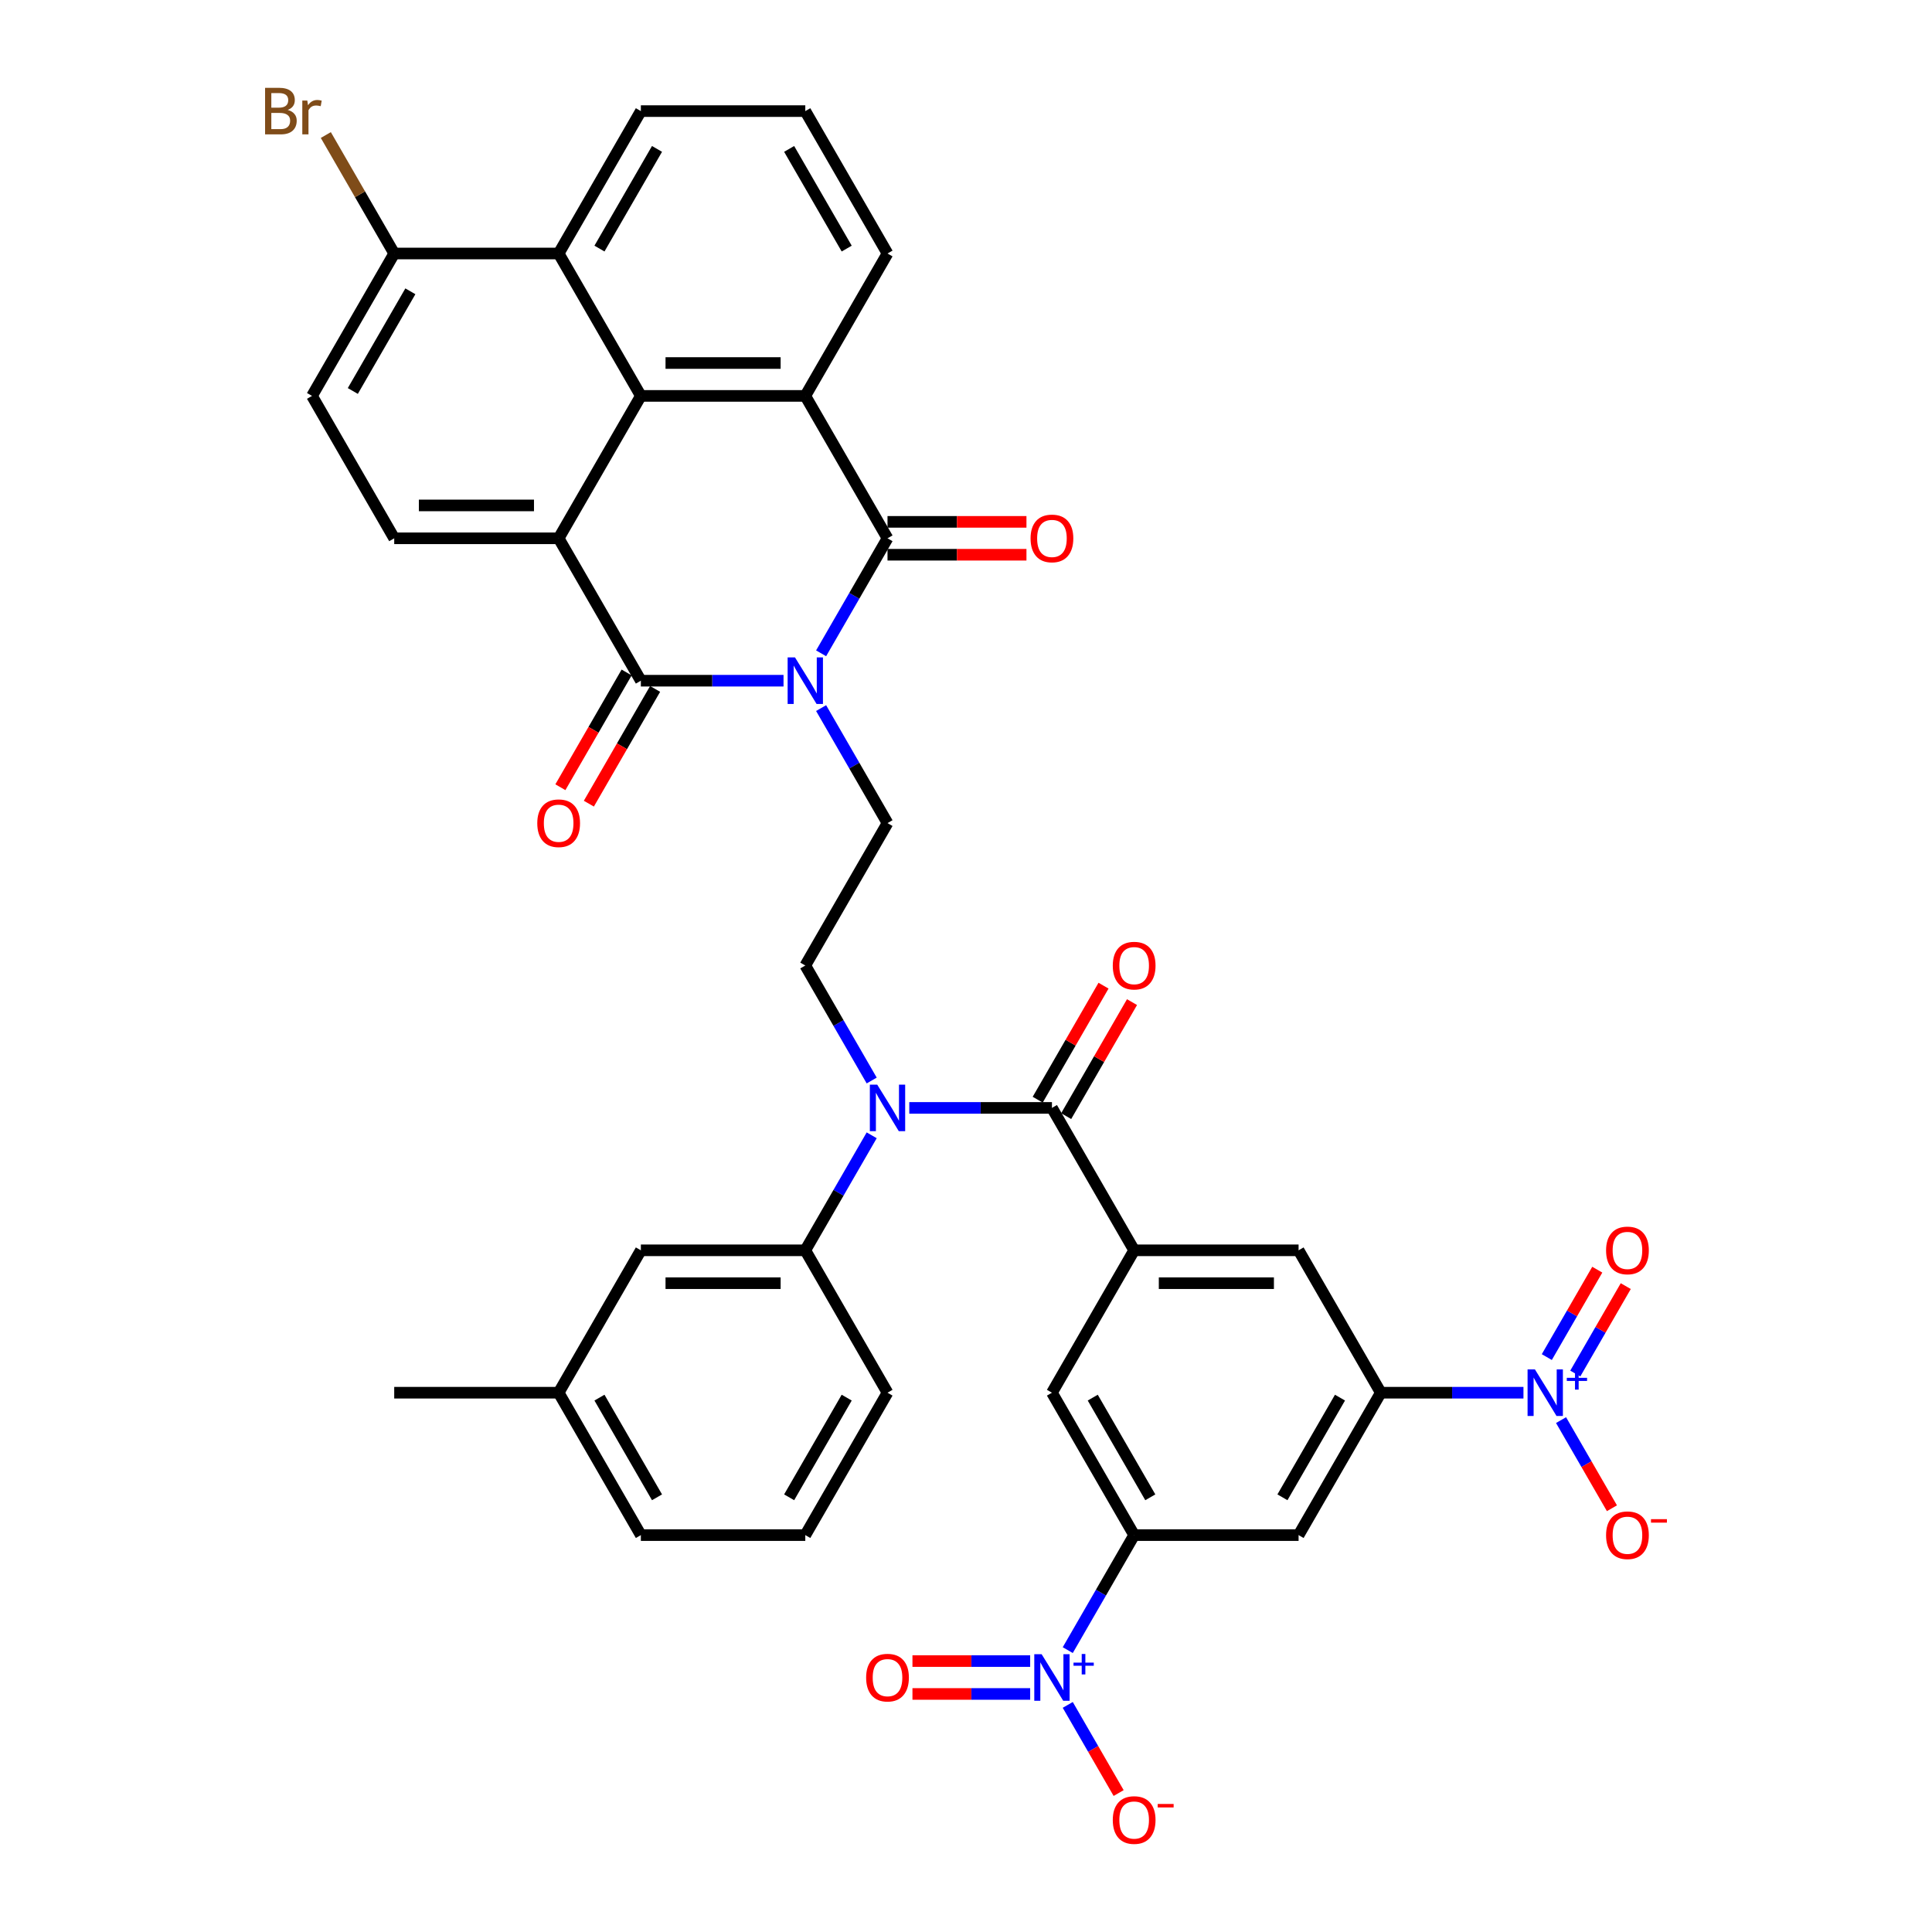 <?xml version='1.0' encoding='iso-8859-1'?>
<svg version='1.1' baseProfile='full'
              xmlns='http://www.w3.org/2000/svg'
                      xmlns:rdkit='http://www.rdkit.org/xml'
                      xmlns:xlink='http://www.w3.org/1999/xlink'
                  xml:space='preserve'
width='1000px' height='1000px' viewBox='0 0 1000 1000'>
<!-- END OF HEADER -->
<rect style='opacity:1.0;fill:#FFFFFF;stroke:none' width='1000' height='1000' x='0' y='0'> </rect>
<path class='bond-0' d='M 405.551,352.332 L 368.631,352.332' style='fill:none;fill-rule:evenodd;stroke:#0000FF;stroke-width:6px;stroke-linecap:butt;stroke-linejoin:miter;stroke-opacity:1' />
<path class='bond-0' d='M 368.631,352.332 L 331.71,352.332' style='fill:none;fill-rule:evenodd;stroke:#000000;stroke-width:6px;stroke-linecap:butt;stroke-linejoin:miter;stroke-opacity:1' />
<path class='bond-1' d='M 425.006,338.153 L 442.19,308.389' style='fill:none;fill-rule:evenodd;stroke:#0000FF;stroke-width:6px;stroke-linecap:butt;stroke-linejoin:miter;stroke-opacity:1' />
<path class='bond-1' d='M 442.19,308.389 L 459.374,278.625' style='fill:none;fill-rule:evenodd;stroke:#000000;stroke-width:6px;stroke-linecap:butt;stroke-linejoin:miter;stroke-opacity:1' />
<path class='bond-12' d='M 425.006,366.511 L 442.19,396.275' style='fill:none;fill-rule:evenodd;stroke:#0000FF;stroke-width:6px;stroke-linecap:butt;stroke-linejoin:miter;stroke-opacity:1' />
<path class='bond-12' d='M 442.19,396.275 L 459.374,426.038' style='fill:none;fill-rule:evenodd;stroke:#000000;stroke-width:6px;stroke-linecap:butt;stroke-linejoin:miter;stroke-opacity:1' />
<path class='bond-2' d='M 331.71,352.332 L 289.156,278.625' style='fill:none;fill-rule:evenodd;stroke:#000000;stroke-width:6px;stroke-linecap:butt;stroke-linejoin:miter;stroke-opacity:1' />
<path class='bond-23' d='M 324.34,348.076 L 307.195,377.772' style='fill:none;fill-rule:evenodd;stroke:#000000;stroke-width:6px;stroke-linecap:butt;stroke-linejoin:miter;stroke-opacity:1' />
<path class='bond-23' d='M 307.195,377.772 L 290.05,407.467' style='fill:none;fill-rule:evenodd;stroke:#FF0000;stroke-width:6px;stroke-linecap:butt;stroke-linejoin:miter;stroke-opacity:1' />
<path class='bond-23' d='M 339.081,356.587 L 321.936,386.283' style='fill:none;fill-rule:evenodd;stroke:#000000;stroke-width:6px;stroke-linecap:butt;stroke-linejoin:miter;stroke-opacity:1' />
<path class='bond-23' d='M 321.936,386.283 L 304.792,415.978' style='fill:none;fill-rule:evenodd;stroke:#FF0000;stroke-width:6px;stroke-linecap:butt;stroke-linejoin:miter;stroke-opacity:1' />
<path class='bond-4' d='M 459.374,278.625 L 416.819,204.919' style='fill:none;fill-rule:evenodd;stroke:#000000;stroke-width:6px;stroke-linecap:butt;stroke-linejoin:miter;stroke-opacity:1' />
<path class='bond-22' d='M 459.374,287.136 L 495.332,287.136' style='fill:none;fill-rule:evenodd;stroke:#000000;stroke-width:6px;stroke-linecap:butt;stroke-linejoin:miter;stroke-opacity:1' />
<path class='bond-22' d='M 495.332,287.136 L 531.291,287.136' style='fill:none;fill-rule:evenodd;stroke:#FF0000;stroke-width:6px;stroke-linecap:butt;stroke-linejoin:miter;stroke-opacity:1' />
<path class='bond-22' d='M 459.374,270.114 L 495.332,270.114' style='fill:none;fill-rule:evenodd;stroke:#000000;stroke-width:6px;stroke-linecap:butt;stroke-linejoin:miter;stroke-opacity:1' />
<path class='bond-22' d='M 495.332,270.114 L 531.291,270.114' style='fill:none;fill-rule:evenodd;stroke:#FF0000;stroke-width:6px;stroke-linecap:butt;stroke-linejoin:miter;stroke-opacity:1' />
<path class='bond-19' d='M 289.156,278.625 L 204.047,278.625' style='fill:none;fill-rule:evenodd;stroke:#000000;stroke-width:6px;stroke-linecap:butt;stroke-linejoin:miter;stroke-opacity:1' />
<path class='bond-19' d='M 276.39,261.604 L 216.813,261.604' style='fill:none;fill-rule:evenodd;stroke:#000000;stroke-width:6px;stroke-linecap:butt;stroke-linejoin:miter;stroke-opacity:1' />
<path class='bond-39' d='M 289.156,278.625 L 331.71,204.919' style='fill:none;fill-rule:evenodd;stroke:#000000;stroke-width:6px;stroke-linecap:butt;stroke-linejoin:miter;stroke-opacity:1' />
<path class='bond-3' d='M 331.71,204.919 L 416.819,204.919' style='fill:none;fill-rule:evenodd;stroke:#000000;stroke-width:6px;stroke-linecap:butt;stroke-linejoin:miter;stroke-opacity:1' />
<path class='bond-3' d='M 344.477,187.897 L 404.053,187.897' style='fill:none;fill-rule:evenodd;stroke:#000000;stroke-width:6px;stroke-linecap:butt;stroke-linejoin:miter;stroke-opacity:1' />
<path class='bond-14' d='M 331.71,204.919 L 289.156,131.212' style='fill:none;fill-rule:evenodd;stroke:#000000;stroke-width:6px;stroke-linecap:butt;stroke-linejoin:miter;stroke-opacity:1' />
<path class='bond-30' d='M 416.819,204.919 L 459.374,131.212' style='fill:none;fill-rule:evenodd;stroke:#000000;stroke-width:6px;stroke-linecap:butt;stroke-linejoin:miter;stroke-opacity:1' />
<path class='bond-5' d='M 788.541,720.864 L 751.621,720.864' style='fill:none;fill-rule:evenodd;stroke:#0000FF;stroke-width:6px;stroke-linecap:butt;stroke-linejoin:miter;stroke-opacity:1' />
<path class='bond-5' d='M 751.621,720.864 L 714.7,720.864' style='fill:none;fill-rule:evenodd;stroke:#000000;stroke-width:6px;stroke-linecap:butt;stroke-linejoin:miter;stroke-opacity:1' />
<path class='bond-20' d='M 807.996,735.043 L 821.165,757.854' style='fill:none;fill-rule:evenodd;stroke:#0000FF;stroke-width:6px;stroke-linecap:butt;stroke-linejoin:miter;stroke-opacity:1' />
<path class='bond-20' d='M 821.165,757.854 L 834.335,780.664' style='fill:none;fill-rule:evenodd;stroke:#FF0000;stroke-width:6px;stroke-linecap:butt;stroke-linejoin:miter;stroke-opacity:1' />
<path class='bond-25' d='M 815.366,710.94 L 828.428,688.317' style='fill:none;fill-rule:evenodd;stroke:#0000FF;stroke-width:6px;stroke-linecap:butt;stroke-linejoin:miter;stroke-opacity:1' />
<path class='bond-25' d='M 828.428,688.317 L 841.49,665.693' style='fill:none;fill-rule:evenodd;stroke:#FF0000;stroke-width:6px;stroke-linecap:butt;stroke-linejoin:miter;stroke-opacity:1' />
<path class='bond-25' d='M 800.625,702.429 L 813.687,679.806' style='fill:none;fill-rule:evenodd;stroke:#0000FF;stroke-width:6px;stroke-linecap:butt;stroke-linejoin:miter;stroke-opacity:1' />
<path class='bond-25' d='M 813.687,679.806 L 826.748,657.183' style='fill:none;fill-rule:evenodd;stroke:#FF0000;stroke-width:6px;stroke-linecap:butt;stroke-linejoin:miter;stroke-opacity:1' />
<path class='bond-6' d='M 552.669,854.098 L 569.853,824.334' style='fill:none;fill-rule:evenodd;stroke:#0000FF;stroke-width:6px;stroke-linecap:butt;stroke-linejoin:miter;stroke-opacity:1' />
<path class='bond-6' d='M 569.853,824.334 L 587.037,794.57' style='fill:none;fill-rule:evenodd;stroke:#000000;stroke-width:6px;stroke-linecap:butt;stroke-linejoin:miter;stroke-opacity:1' />
<path class='bond-21' d='M 552.669,882.456 L 565.839,905.267' style='fill:none;fill-rule:evenodd;stroke:#0000FF;stroke-width:6px;stroke-linecap:butt;stroke-linejoin:miter;stroke-opacity:1' />
<path class='bond-21' d='M 565.839,905.267 L 579.008,928.077' style='fill:none;fill-rule:evenodd;stroke:#FF0000;stroke-width:6px;stroke-linecap:butt;stroke-linejoin:miter;stroke-opacity:1' />
<path class='bond-24' d='M 533.214,859.766 L 502.749,859.766' style='fill:none;fill-rule:evenodd;stroke:#0000FF;stroke-width:6px;stroke-linecap:butt;stroke-linejoin:miter;stroke-opacity:1' />
<path class='bond-24' d='M 502.749,859.766 L 472.284,859.766' style='fill:none;fill-rule:evenodd;stroke:#FF0000;stroke-width:6px;stroke-linecap:butt;stroke-linejoin:miter;stroke-opacity:1' />
<path class='bond-24' d='M 533.214,876.788 L 502.749,876.788' style='fill:none;fill-rule:evenodd;stroke:#0000FF;stroke-width:6px;stroke-linecap:butt;stroke-linejoin:miter;stroke-opacity:1' />
<path class='bond-24' d='M 502.749,876.788 L 472.284,876.788' style='fill:none;fill-rule:evenodd;stroke:#FF0000;stroke-width:6px;stroke-linecap:butt;stroke-linejoin:miter;stroke-opacity:1' />
<path class='bond-7' d='M 544.483,573.451 L 507.562,573.451' style='fill:none;fill-rule:evenodd;stroke:#000000;stroke-width:6px;stroke-linecap:butt;stroke-linejoin:miter;stroke-opacity:1' />
<path class='bond-7' d='M 507.562,573.451 L 470.642,573.451' style='fill:none;fill-rule:evenodd;stroke:#0000FF;stroke-width:6px;stroke-linecap:butt;stroke-linejoin:miter;stroke-opacity:1' />
<path class='bond-9' d='M 544.483,573.451 L 587.037,647.158' style='fill:none;fill-rule:evenodd;stroke:#000000;stroke-width:6px;stroke-linecap:butt;stroke-linejoin:miter;stroke-opacity:1' />
<path class='bond-27' d='M 551.853,577.707 L 568.89,548.198' style='fill:none;fill-rule:evenodd;stroke:#000000;stroke-width:6px;stroke-linecap:butt;stroke-linejoin:miter;stroke-opacity:1' />
<path class='bond-27' d='M 568.89,548.198 L 585.927,518.69' style='fill:none;fill-rule:evenodd;stroke:#FF0000;stroke-width:6px;stroke-linecap:butt;stroke-linejoin:miter;stroke-opacity:1' />
<path class='bond-27' d='M 537.112,569.196 L 554.149,539.687' style='fill:none;fill-rule:evenodd;stroke:#000000;stroke-width:6px;stroke-linecap:butt;stroke-linejoin:miter;stroke-opacity:1' />
<path class='bond-27' d='M 554.149,539.687 L 571.185,510.179' style='fill:none;fill-rule:evenodd;stroke:#FF0000;stroke-width:6px;stroke-linecap:butt;stroke-linejoin:miter;stroke-opacity:1' />
<path class='bond-8' d='M 451.187,559.272 L 434.003,529.508' style='fill:none;fill-rule:evenodd;stroke:#0000FF;stroke-width:6px;stroke-linecap:butt;stroke-linejoin:miter;stroke-opacity:1' />
<path class='bond-8' d='M 434.003,529.508 L 416.819,499.745' style='fill:none;fill-rule:evenodd;stroke:#000000;stroke-width:6px;stroke-linecap:butt;stroke-linejoin:miter;stroke-opacity:1' />
<path class='bond-15' d='M 451.187,587.63 L 434.003,617.394' style='fill:none;fill-rule:evenodd;stroke:#0000FF;stroke-width:6px;stroke-linecap:butt;stroke-linejoin:miter;stroke-opacity:1' />
<path class='bond-15' d='M 434.003,617.394 L 416.819,647.158' style='fill:none;fill-rule:evenodd;stroke:#000000;stroke-width:6px;stroke-linecap:butt;stroke-linejoin:miter;stroke-opacity:1' />
<path class='bond-16' d='M 587.037,647.158 L 544.483,720.864' style='fill:none;fill-rule:evenodd;stroke:#000000;stroke-width:6px;stroke-linecap:butt;stroke-linejoin:miter;stroke-opacity:1' />
<path class='bond-17' d='M 587.037,647.158 L 672.146,647.158' style='fill:none;fill-rule:evenodd;stroke:#000000;stroke-width:6px;stroke-linecap:butt;stroke-linejoin:miter;stroke-opacity:1' />
<path class='bond-17' d='M 599.803,664.179 L 659.38,664.179' style='fill:none;fill-rule:evenodd;stroke:#000000;stroke-width:6px;stroke-linecap:butt;stroke-linejoin:miter;stroke-opacity:1' />
<path class='bond-10' d='M 587.037,794.57 L 544.483,720.864' style='fill:none;fill-rule:evenodd;stroke:#000000;stroke-width:6px;stroke-linecap:butt;stroke-linejoin:miter;stroke-opacity:1' />
<path class='bond-10' d='M 595.395,775.004 L 565.607,723.409' style='fill:none;fill-rule:evenodd;stroke:#000000;stroke-width:6px;stroke-linecap:butt;stroke-linejoin:miter;stroke-opacity:1' />
<path class='bond-43' d='M 587.037,794.57 L 672.146,794.57' style='fill:none;fill-rule:evenodd;stroke:#000000;stroke-width:6px;stroke-linecap:butt;stroke-linejoin:miter;stroke-opacity:1' />
<path class='bond-11' d='M 714.7,720.864 L 672.146,647.158' style='fill:none;fill-rule:evenodd;stroke:#000000;stroke-width:6px;stroke-linecap:butt;stroke-linejoin:miter;stroke-opacity:1' />
<path class='bond-13' d='M 714.7,720.864 L 672.146,794.57' style='fill:none;fill-rule:evenodd;stroke:#000000;stroke-width:6px;stroke-linecap:butt;stroke-linejoin:miter;stroke-opacity:1' />
<path class='bond-13' d='M 693.576,723.409 L 663.788,775.004' style='fill:none;fill-rule:evenodd;stroke:#000000;stroke-width:6px;stroke-linecap:butt;stroke-linejoin:miter;stroke-opacity:1' />
<path class='bond-18' d='M 459.374,426.038 L 416.819,499.745' style='fill:none;fill-rule:evenodd;stroke:#000000;stroke-width:6px;stroke-linecap:butt;stroke-linejoin:miter;stroke-opacity:1' />
<path class='bond-26' d='M 289.156,131.212 L 204.047,131.212' style='fill:none;fill-rule:evenodd;stroke:#000000;stroke-width:6px;stroke-linecap:butt;stroke-linejoin:miter;stroke-opacity:1' />
<path class='bond-41' d='M 289.156,131.212 L 331.71,57.506' style='fill:none;fill-rule:evenodd;stroke:#000000;stroke-width:6px;stroke-linecap:butt;stroke-linejoin:miter;stroke-opacity:1' />
<path class='bond-41' d='M 310.28,128.667 L 340.069,77.073' style='fill:none;fill-rule:evenodd;stroke:#000000;stroke-width:6px;stroke-linecap:butt;stroke-linejoin:miter;stroke-opacity:1' />
<path class='bond-28' d='M 416.819,647.158 L 331.71,647.158' style='fill:none;fill-rule:evenodd;stroke:#000000;stroke-width:6px;stroke-linecap:butt;stroke-linejoin:miter;stroke-opacity:1' />
<path class='bond-28' d='M 404.053,664.179 L 344.477,664.179' style='fill:none;fill-rule:evenodd;stroke:#000000;stroke-width:6px;stroke-linecap:butt;stroke-linejoin:miter;stroke-opacity:1' />
<path class='bond-33' d='M 416.819,647.158 L 459.374,720.864' style='fill:none;fill-rule:evenodd;stroke:#000000;stroke-width:6px;stroke-linecap:butt;stroke-linejoin:miter;stroke-opacity:1' />
<path class='bond-29' d='M 204.047,278.625 L 161.493,204.919' style='fill:none;fill-rule:evenodd;stroke:#000000;stroke-width:6px;stroke-linecap:butt;stroke-linejoin:miter;stroke-opacity:1' />
<path class='bond-31' d='M 204.047,131.212 L 186.345,100.551' style='fill:none;fill-rule:evenodd;stroke:#000000;stroke-width:6px;stroke-linecap:butt;stroke-linejoin:miter;stroke-opacity:1' />
<path class='bond-31' d='M 186.345,100.551 L 168.642,69.889' style='fill:none;fill-rule:evenodd;stroke:#7F4C19;stroke-width:6px;stroke-linecap:butt;stroke-linejoin:miter;stroke-opacity:1' />
<path class='bond-40' d='M 204.047,131.212 L 161.493,204.919' style='fill:none;fill-rule:evenodd;stroke:#000000;stroke-width:6px;stroke-linecap:butt;stroke-linejoin:miter;stroke-opacity:1' />
<path class='bond-40' d='M 212.405,150.779 L 182.617,202.374' style='fill:none;fill-rule:evenodd;stroke:#000000;stroke-width:6px;stroke-linecap:butt;stroke-linejoin:miter;stroke-opacity:1' />
<path class='bond-32' d='M 331.71,647.158 L 289.156,720.864' style='fill:none;fill-rule:evenodd;stroke:#000000;stroke-width:6px;stroke-linecap:butt;stroke-linejoin:miter;stroke-opacity:1' />
<path class='bond-35' d='M 459.374,131.212 L 416.819,57.506' style='fill:none;fill-rule:evenodd;stroke:#000000;stroke-width:6px;stroke-linecap:butt;stroke-linejoin:miter;stroke-opacity:1' />
<path class='bond-35' d='M 438.249,128.667 L 408.461,77.073' style='fill:none;fill-rule:evenodd;stroke:#000000;stroke-width:6px;stroke-linecap:butt;stroke-linejoin:miter;stroke-opacity:1' />
<path class='bond-38' d='M 289.156,720.864 L 204.047,720.864' style='fill:none;fill-rule:evenodd;stroke:#000000;stroke-width:6px;stroke-linecap:butt;stroke-linejoin:miter;stroke-opacity:1' />
<path class='bond-42' d='M 289.156,720.864 L 331.71,794.57' style='fill:none;fill-rule:evenodd;stroke:#000000;stroke-width:6px;stroke-linecap:butt;stroke-linejoin:miter;stroke-opacity:1' />
<path class='bond-42' d='M 310.28,723.409 L 340.069,775.004' style='fill:none;fill-rule:evenodd;stroke:#000000;stroke-width:6px;stroke-linecap:butt;stroke-linejoin:miter;stroke-opacity:1' />
<path class='bond-36' d='M 459.374,720.864 L 416.819,794.57' style='fill:none;fill-rule:evenodd;stroke:#000000;stroke-width:6px;stroke-linecap:butt;stroke-linejoin:miter;stroke-opacity:1' />
<path class='bond-36' d='M 438.249,723.409 L 408.461,775.004' style='fill:none;fill-rule:evenodd;stroke:#000000;stroke-width:6px;stroke-linecap:butt;stroke-linejoin:miter;stroke-opacity:1' />
<path class='bond-34' d='M 331.71,57.506 L 416.819,57.506' style='fill:none;fill-rule:evenodd;stroke:#000000;stroke-width:6px;stroke-linecap:butt;stroke-linejoin:miter;stroke-opacity:1' />
<path class='bond-37' d='M 416.819,794.57 L 331.71,794.57' style='fill:none;fill-rule:evenodd;stroke:#000000;stroke-width:6px;stroke-linecap:butt;stroke-linejoin:miter;stroke-opacity:1' />
<path  class='atom-0' d='M 411.492 340.28
L 419.39 353.047
Q 420.173 354.306, 421.432 356.587
Q 422.692 358.868, 422.76 359.004
L 422.76 340.28
L 425.96 340.28
L 425.96 364.383
L 422.658 364.383
L 414.181 350.425
Q 413.194 348.791, 412.138 346.919
Q 411.117 345.046, 410.811 344.468
L 410.811 364.383
L 407.679 364.383
L 407.679 340.28
L 411.492 340.28
' fill='#0000FF'/>
<path  class='atom-6' d='M 794.481 708.813
L 802.38 721.579
Q 803.163 722.839, 804.422 725.119
Q 805.682 727.4, 805.75 727.537
L 805.75 708.813
L 808.95 708.813
L 808.95 732.915
L 805.648 732.915
L 797.171 718.958
Q 796.184 717.323, 795.128 715.451
Q 794.107 713.579, 793.801 713
L 793.801 732.915
L 790.669 732.915
L 790.669 708.813
L 794.481 708.813
' fill='#0000FF'/>
<path  class='atom-6' d='M 810.972 713.157
L 815.219 713.157
L 815.219 708.686
L 817.106 708.686
L 817.106 713.157
L 821.465 713.157
L 821.465 714.775
L 817.106 714.775
L 817.106 719.269
L 815.219 719.269
L 815.219 714.775
L 810.972 714.775
L 810.972 713.157
' fill='#0000FF'/>
<path  class='atom-7' d='M 539.155 856.226
L 547.053 868.992
Q 547.836 870.251, 549.096 872.532
Q 550.355 874.813, 550.423 874.949
L 550.423 856.226
L 553.623 856.226
L 553.623 880.328
L 550.321 880.328
L 541.844 866.37
Q 540.857 864.736, 539.802 862.864
Q 538.78 860.992, 538.474 860.413
L 538.474 880.328
L 535.342 880.328
L 535.342 856.226
L 539.155 856.226
' fill='#0000FF'/>
<path  class='atom-7' d='M 555.646 860.57
L 559.892 860.57
L 559.892 856.099
L 561.78 856.099
L 561.78 860.57
L 566.138 860.57
L 566.138 862.188
L 561.78 862.188
L 561.78 866.682
L 559.892 866.682
L 559.892 862.188
L 555.646 862.188
L 555.646 860.57
' fill='#0000FF'/>
<path  class='atom-9' d='M 454.046 561.4
L 461.944 574.166
Q 462.727 575.426, 463.987 577.707
Q 465.246 579.987, 465.314 580.124
L 465.314 561.4
L 468.514 561.4
L 468.514 585.503
L 465.212 585.503
L 456.735 571.545
Q 455.748 569.911, 454.693 568.038
Q 453.671 566.166, 453.365 565.587
L 453.365 585.503
L 450.233 585.503
L 450.233 561.4
L 454.046 561.4
' fill='#0000FF'/>
<path  class='atom-21' d='M 831.3 794.639
Q 831.3 788.851, 834.159 785.617
Q 837.019 782.383, 842.364 782.383
Q 847.709 782.383, 850.568 785.617
Q 853.428 788.851, 853.428 794.639
Q 853.428 800.494, 850.534 803.83
Q 847.64 807.133, 842.364 807.133
Q 837.053 807.133, 834.159 803.83
Q 831.3 800.528, 831.3 794.639
M 842.364 804.409
Q 846.04 804.409, 848.015 801.958
Q 850.024 799.473, 850.024 794.639
Q 850.024 789.907, 848.015 787.523
Q 846.04 785.106, 842.364 785.106
Q 838.687 785.106, 836.678 787.489
Q 834.704 789.872, 834.704 794.639
Q 834.704 799.507, 836.678 801.958
Q 838.687 804.409, 842.364 804.409
' fill='#FF0000'/>
<path  class='atom-21' d='M 854.551 786.317
L 862.797 786.317
L 862.797 788.114
L 854.551 788.114
L 854.551 786.317
' fill='#FF0000'/>
<path  class='atom-22' d='M 575.973 942.051
Q 575.973 936.264, 578.833 933.03
Q 581.692 929.796, 587.037 929.796
Q 592.382 929.796, 595.242 933.03
Q 598.101 936.264, 598.101 942.051
Q 598.101 947.907, 595.208 951.243
Q 592.314 954.545, 587.037 954.545
Q 581.726 954.545, 578.833 951.243
Q 575.973 947.941, 575.973 942.051
M 587.037 951.822
Q 590.714 951.822, 592.688 949.371
Q 594.697 946.886, 594.697 942.051
Q 594.697 937.319, 592.688 934.936
Q 590.714 932.519, 587.037 932.519
Q 583.36 932.519, 581.352 934.902
Q 579.377 937.285, 579.377 942.051
Q 579.377 946.92, 581.352 949.371
Q 583.36 951.822, 587.037 951.822
' fill='#FF0000'/>
<path  class='atom-22' d='M 599.225 933.73
L 607.471 933.73
L 607.471 935.527
L 599.225 935.527
L 599.225 933.73
' fill='#FF0000'/>
<path  class='atom-23' d='M 533.419 278.693
Q 533.419 272.906, 536.278 269.672
Q 539.138 266.438, 544.483 266.438
Q 549.828 266.438, 552.687 269.672
Q 555.547 272.906, 555.547 278.693
Q 555.547 284.549, 552.653 287.885
Q 549.759 291.187, 544.483 291.187
Q 539.172 291.187, 536.278 287.885
Q 533.419 284.583, 533.419 278.693
M 544.483 288.464
Q 548.159 288.464, 550.134 286.013
Q 552.142 283.528, 552.142 278.693
Q 552.142 273.961, 550.134 271.578
Q 548.159 269.161, 544.483 269.161
Q 540.806 269.161, 538.797 271.544
Q 536.823 273.927, 536.823 278.693
Q 536.823 283.562, 538.797 286.013
Q 540.806 288.464, 544.483 288.464
' fill='#FF0000'/>
<path  class='atom-24' d='M 278.092 426.106
Q 278.092 420.319, 280.952 417.085
Q 283.811 413.851, 289.156 413.851
Q 294.501 413.851, 297.361 417.085
Q 300.22 420.319, 300.22 426.106
Q 300.22 431.962, 297.326 435.298
Q 294.433 438.6, 289.156 438.6
Q 283.845 438.6, 280.952 435.298
Q 278.092 431.996, 278.092 426.106
M 289.156 435.877
Q 292.833 435.877, 294.807 433.426
Q 296.816 430.94, 296.816 426.106
Q 296.816 421.374, 294.807 418.991
Q 292.833 416.574, 289.156 416.574
Q 285.479 416.574, 283.471 418.957
Q 281.496 421.34, 281.496 426.106
Q 281.496 430.975, 283.471 433.426
Q 285.479 435.877, 289.156 435.877
' fill='#FF0000'/>
<path  class='atom-25' d='M 448.31 868.345
Q 448.31 862.558, 451.169 859.323
Q 454.029 856.089, 459.374 856.089
Q 464.719 856.089, 467.578 859.323
Q 470.438 862.558, 470.438 868.345
Q 470.438 874.201, 467.544 877.537
Q 464.651 880.839, 459.374 880.839
Q 454.063 880.839, 451.169 877.537
Q 448.31 874.235, 448.31 868.345
M 459.374 878.116
Q 463.05 878.116, 465.025 875.664
Q 467.034 873.179, 467.034 868.345
Q 467.034 863.613, 465.025 861.23
Q 463.05 858.813, 459.374 858.813
Q 455.697 858.813, 453.689 861.196
Q 451.714 863.579, 451.714 868.345
Q 451.714 873.213, 453.689 875.664
Q 455.697 878.116, 459.374 878.116
' fill='#FF0000'/>
<path  class='atom-26' d='M 831.3 647.226
Q 831.3 641.438, 834.159 638.204
Q 837.019 634.97, 842.364 634.97
Q 847.709 634.97, 850.568 638.204
Q 853.428 641.438, 853.428 647.226
Q 853.428 653.081, 850.534 656.417
Q 847.64 659.72, 842.364 659.72
Q 837.053 659.72, 834.159 656.417
Q 831.3 653.115, 831.3 647.226
M 842.364 656.996
Q 846.04 656.996, 848.015 654.545
Q 850.024 652.06, 850.024 647.226
Q 850.024 642.494, 848.015 640.111
Q 846.04 637.693, 842.364 637.693
Q 838.687 637.693, 836.678 640.077
Q 834.704 642.46, 834.704 647.226
Q 834.704 652.094, 836.678 654.545
Q 838.687 656.996, 842.364 656.996
' fill='#FF0000'/>
<path  class='atom-28' d='M 575.973 499.813
Q 575.973 494.025, 578.833 490.791
Q 581.692 487.557, 587.037 487.557
Q 592.382 487.557, 595.242 490.791
Q 598.101 494.025, 598.101 499.813
Q 598.101 505.668, 595.208 509.005
Q 592.314 512.307, 587.037 512.307
Q 581.726 512.307, 578.833 509.005
Q 575.973 505.702, 575.973 499.813
M 587.037 509.583
Q 590.714 509.583, 592.688 507.132
Q 594.697 504.647, 594.697 499.813
Q 594.697 495.081, 592.688 492.698
Q 590.714 490.281, 587.037 490.281
Q 583.36 490.281, 581.352 492.664
Q 579.377 495.047, 579.377 499.813
Q 579.377 504.681, 581.352 507.132
Q 583.36 509.583, 587.037 509.583
' fill='#FF0000'/>
<path  class='atom-32' d='M 148.914 56.893
Q 151.229 57.54, 152.386 58.97
Q 153.578 60.366, 153.578 62.442
Q 153.578 65.778, 151.433 67.685
Q 149.322 69.557, 145.305 69.557
L 137.203 69.557
L 137.203 45.455
L 144.318 45.455
Q 148.437 45.455, 150.514 47.123
Q 152.59 48.791, 152.59 51.855
Q 152.59 55.497, 148.914 56.893
M 140.437 48.178
L 140.437 55.736
L 144.318 55.736
Q 146.701 55.736, 147.926 54.782
Q 149.186 53.795, 149.186 51.855
Q 149.186 48.178, 144.318 48.178
L 140.437 48.178
M 145.305 66.834
Q 147.654 66.834, 148.914 65.71
Q 150.173 64.587, 150.173 62.442
Q 150.173 60.468, 148.777 59.48
Q 147.416 58.459, 144.794 58.459
L 140.437 58.459
L 140.437 66.834
L 145.305 66.834
' fill='#7F4C19'/>
<path  class='atom-32' d='M 159.059 52.059
L 159.433 54.476
Q 161.271 51.753, 164.267 51.753
Q 165.22 51.753, 166.514 52.093
L 166.003 54.953
Q 164.54 54.612, 163.723 54.612
Q 162.293 54.612, 161.34 55.191
Q 160.42 55.736, 159.671 57.063
L 159.671 69.557
L 156.471 69.557
L 156.471 52.059
L 159.059 52.059
' fill='#7F4C19'/>
</svg>
